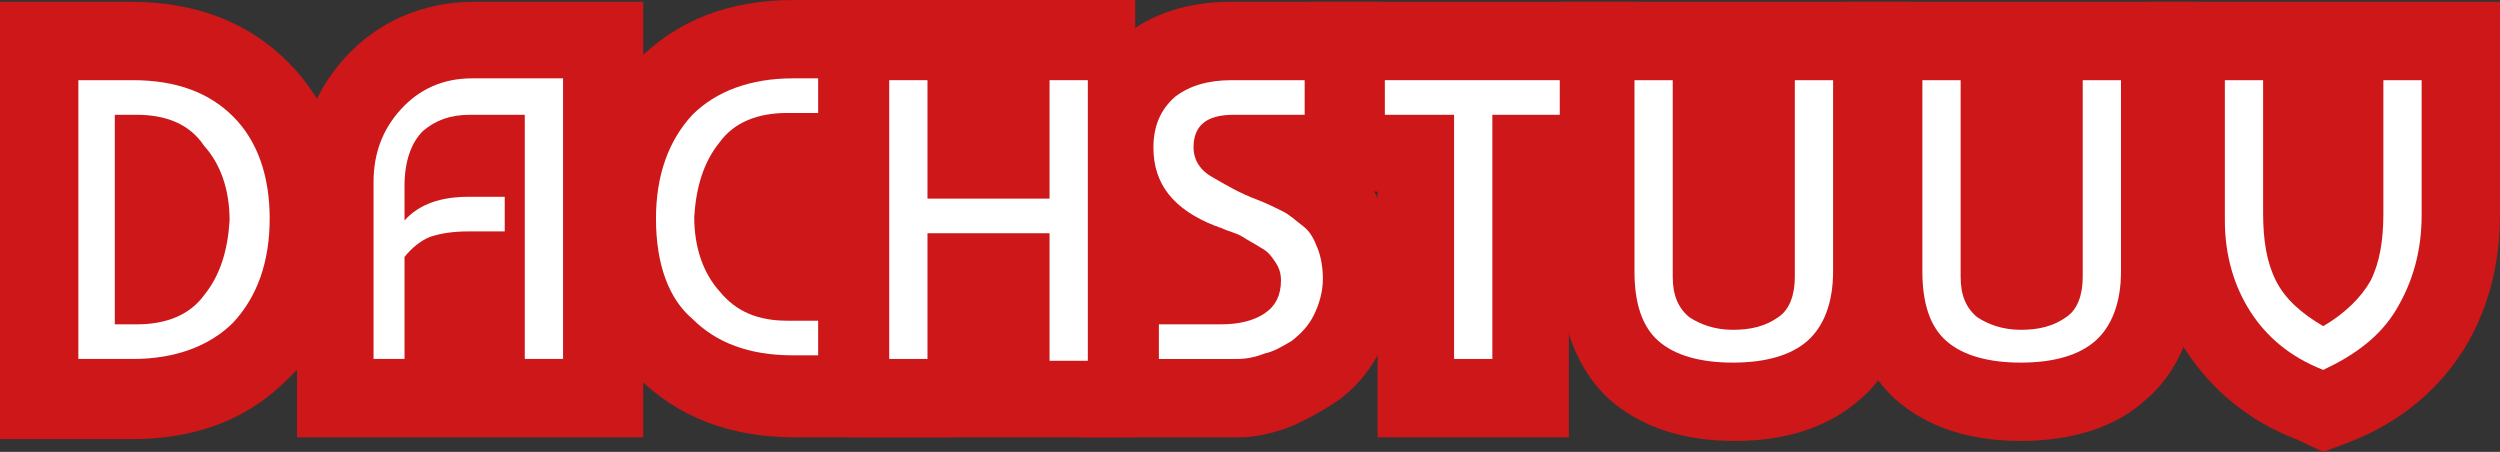<?xml version="1.0" encoding="utf-8"?>
<!-- Generator: $$$/GeneralStr/196=Adobe Illustrator 27.6.0, SVG Export Plug-In . SVG Version: 6.00 Build 0)  -->
<svg version="1.1" id="Ebene_1" xmlns="http://www.w3.org/2000/svg" xmlns:xlink="http://www.w3.org/1999/xlink" x="0px" y="0px"
	 viewBox="0 0 137.2 24.8" style="enable-background:new 0 0 137.2 24.8;" xml:space="preserve">
<rect x="0" y="0" width="137.2" height="24.8" fill="#333333" stroke="none"/>
<style type="text/css">
	.st0{fill:#CD1719;}
	.st1{fill:#FFFFFF;}
</style>
<g>
	<path class="st0" d="M59.3,24V13.5h1.8C59.8,12,59,10.1,59,8c0-2.5,1-4.7,2.8-6.1c1.5-1.2,3.5-1.8,5.7-1.8h8.3v10.4h-0.4
		c0.3,0.5,0.6,1.1,0.8,1.7c0.3,1,0.5,2,0.5,3.1c0,1.4-0.3,2.8-1,4c-0.6,1.2-1.5,2.2-2.6,2.9c-0.8,0.5-1.7,1-2.5,1.3
		C69.7,23.8,68.9,24,68,24c-0.3,0-0.6,0-1.1,0C66.9,24,59.3,24,59.3,24z"/>
	<path class="st1" d="M71.6,4.4v1.9h-3.9c-1.5,0-2.2,0.6-2.2,1.8c0,0.6,0.3,1.2,1,1.6c0.7,0.4,1.5,0.9,2.6,1.3
		c0.5,0.2,0.9,0.4,1.3,0.6c0.4,0.2,0.7,0.5,1.1,0.8s0.6,0.7,0.8,1.2c0.2,0.5,0.3,1.1,0.3,1.7c0,0.7-0.2,1.4-0.5,2s-0.7,1-1.2,1.4
		c-0.5,0.3-1,0.6-1.5,0.7c-0.5,0.2-1,0.3-1.5,0.3c-0.2,0-0.5,0-0.9,0h-3.4v-1.9H67c1,0,1.8-0.2,2.4-0.6s0.9-1,0.9-1.8
		c0-0.4-0.1-0.7-0.3-1c-0.2-0.3-0.4-0.6-0.8-0.8c-0.3-0.2-0.7-0.4-1-0.6c-0.3-0.2-0.8-0.3-1.2-0.5c-0.1,0-0.2-0.1-0.3-0.1
		c-2.3-0.9-3.4-2.3-3.4-4.3c0-1.2,0.4-2.1,1.2-2.8c0.8-0.6,1.8-0.9,3.1-0.9C67.6,4.4,71.6,4.4,71.6,4.4z"/>
	<polygon class="st0" points="75.6,24 75.6,10.5 71.8,10.5 71.8,0.1 89.9,0.1 89.9,10.5 86.1,10.5 86.1,24 	"/>
	<path class="st1" d="M76,6.3V4.4h9.7v1.9h-3.8v13.4h-2.1V6.3H76z"/>
	<path class="st0" d="M95.2,24.2c-2.9,0-5.2-0.8-6.9-2.3c-1.2-1.1-2.7-3.3-2.7-7V0.1h19.3v14.8c0,3.7-1.5,5.9-2.8,7
		C100.4,23.4,98.1,24.2,95.2,24.2z"/>
	<path class="st1" d="M98.5,4.4h2.1v10.5c0,1.7-0.5,3-1.4,3.8s-2.3,1.2-4.1,1.2c-1.8,0-3.2-0.4-4.1-1.2c-0.9-0.8-1.3-2.1-1.3-3.8
		V4.4h2.1v10.8c0,1,0.3,1.7,0.9,2.2c0.6,0.4,1.4,0.7,2.4,0.7s1.8-0.2,2.5-0.7c0.6-0.4,0.9-1.2,0.9-2.2V4.4z"/>
	<path class="st0" d="M110.9,24.2c-2.9,0-5.2-0.8-6.9-2.3c-1.2-1.1-2.7-3.3-2.7-7V0.1h19.3v14.8c0,3.7-1.5,5.9-2.8,7
		C116.2,23.4,113.8,24.2,110.9,24.2z"/>
	<path class="st1" d="M114.3,4.4h2.1v10.5c0,1.7-0.5,3-1.4,3.8s-2.3,1.2-4.1,1.2c-1.8,0-3.2-0.4-4.1-1.2c-0.9-0.8-1.3-2.1-1.3-3.8
		V4.4h2.1v10.8c0,1,0.3,1.7,0.9,2.2c0.6,0.4,1.4,0.7,2.4,0.7s1.8-0.2,2.5-0.7c0.6-0.4,0.9-1.2,0.9-2.2V4.4z"/>
	<path class="st0" d="M126,24.1c-2.6-1-4.6-2.7-6-4.8s-2.1-4.6-2.1-7.3V0.1h19.3v11.7c0,2.8-0.7,5.3-2,7.4c-1.4,2.2-3.4,3.9-6.1,5
		l-1.6,0.6L126,24.1z"/>
	<path class="st1" d="M132.9,4.4v7.4c0,2-0.5,3.7-1.4,5.2s-2.3,2.5-4,3.3c-1.8-0.7-3.1-1.8-4-3.2c-0.9-1.4-1.4-3.1-1.4-5V4.4h2.1
		v7.3c0,1.5,0.2,2.7,0.7,3.7s1.4,1.8,2.6,2.5c1.2-0.7,2.1-1.6,2.6-2.5c0.5-1,0.7-2.2,0.7-3.7V4.4H132.9z"/>
	<path class="st0" d="M0,24V0.1h7.2c3.5,0,6.4,1.1,8.6,3.3s3.3,5.1,3.3,8.7s-1.1,6.6-3.3,8.7c-2.2,2.2-5,3.3-8.6,3.3H0V24z"/>
	<path class="st1" d="M14.8,12c0,2.4-0.7,4.3-2,5.7c-1.3,1.3-3.2,2-5.5,2h-3V4.4h3c2.4,0,4.2,0.7,5.5,2S14.8,9.6,14.8,12z M7.5,17.8
		c1.6,0,2.9-0.5,3.7-1.6c0.9-1.1,1.3-2.5,1.4-4.1c0-1.7-0.5-3.1-1.4-4.1c-0.8-1.2-2.1-1.7-3.7-1.7H6.3v11.5H7.5z"/>
	<path class="st0" d="M16.3,24V10.1c0-2.6,0.9-5,2.6-6.9c1.8-2,4.3-3.1,7.1-3.1h9.3V24H16.3z"/>
	<path class="st1" d="M22.5,19.7h-2V10c0-1.6,0.5-2.9,1.5-4s2.3-1.7,3.9-1.7h5v15.4h-2.1V6.3h-3c-1.1,0-1.9,0.3-2.6,0.9
		c-0.6,0.6-1,1.6-1,3v1.9c0.8-0.9,2-1.3,3.5-1.3h2v1.9h-2c-0.8,0-1.5,0.1-2.1,0.3c-0.5,0.2-1,0.6-1.4,1.1v5.6H22.5z"/>
	<path class="st0" d="M43.6,24c-3.5,0-6.4-1.1-8.6-3.3c-2.2-2.2-3.3-5.1-3.3-8.7s1.1-6.6,3.3-8.7C37.2,1.1,40,0,43.6,0h5.7v10.4
		h-5.9c-0.3,0-0.4,0-0.5,0.1c-0.2,0.3-0.4,0.8-0.4,1.4c0,0.7,0.2,1.2,0.4,1.5l0,0c0,0,0.2,0,0.4,0h5.9v10.4h-5.6V24z"/>
	<path class="st1" d="M36,12c0-2.4,0.7-4.3,2-5.7c1.3-1.3,3.2-2,5.5-2h1.4v1.9h-1.7c-1.6,0-2.9,0.5-3.7,1.6
		c-0.9,1.1-1.3,2.5-1.4,4.1c0,1.7,0.5,3.1,1.4,4.1c0.9,1.1,2.1,1.6,3.7,1.6h1.7v1.9h-1.4c-2.4,0-4.2-0.7-5.5-2
		C36.7,16.4,36,14.5,36,12z"/>
	<rect x="46.6" class="st0" width="15.7" height="24"/>
	<path class="st1" d="M50.9,19.7h-2.1V4.4h2.1v6.5h6.7V4.4h2.1v15.4h-2.1v-7h-6.7V19.7z"/>
</g>
<rect x="42.2" y="9.2" class="st0" width="5.7" height="5.7"/>
<rect x="43.4" y="21.8" class="st0" width="8.9" height="2.2"/>
</svg>
